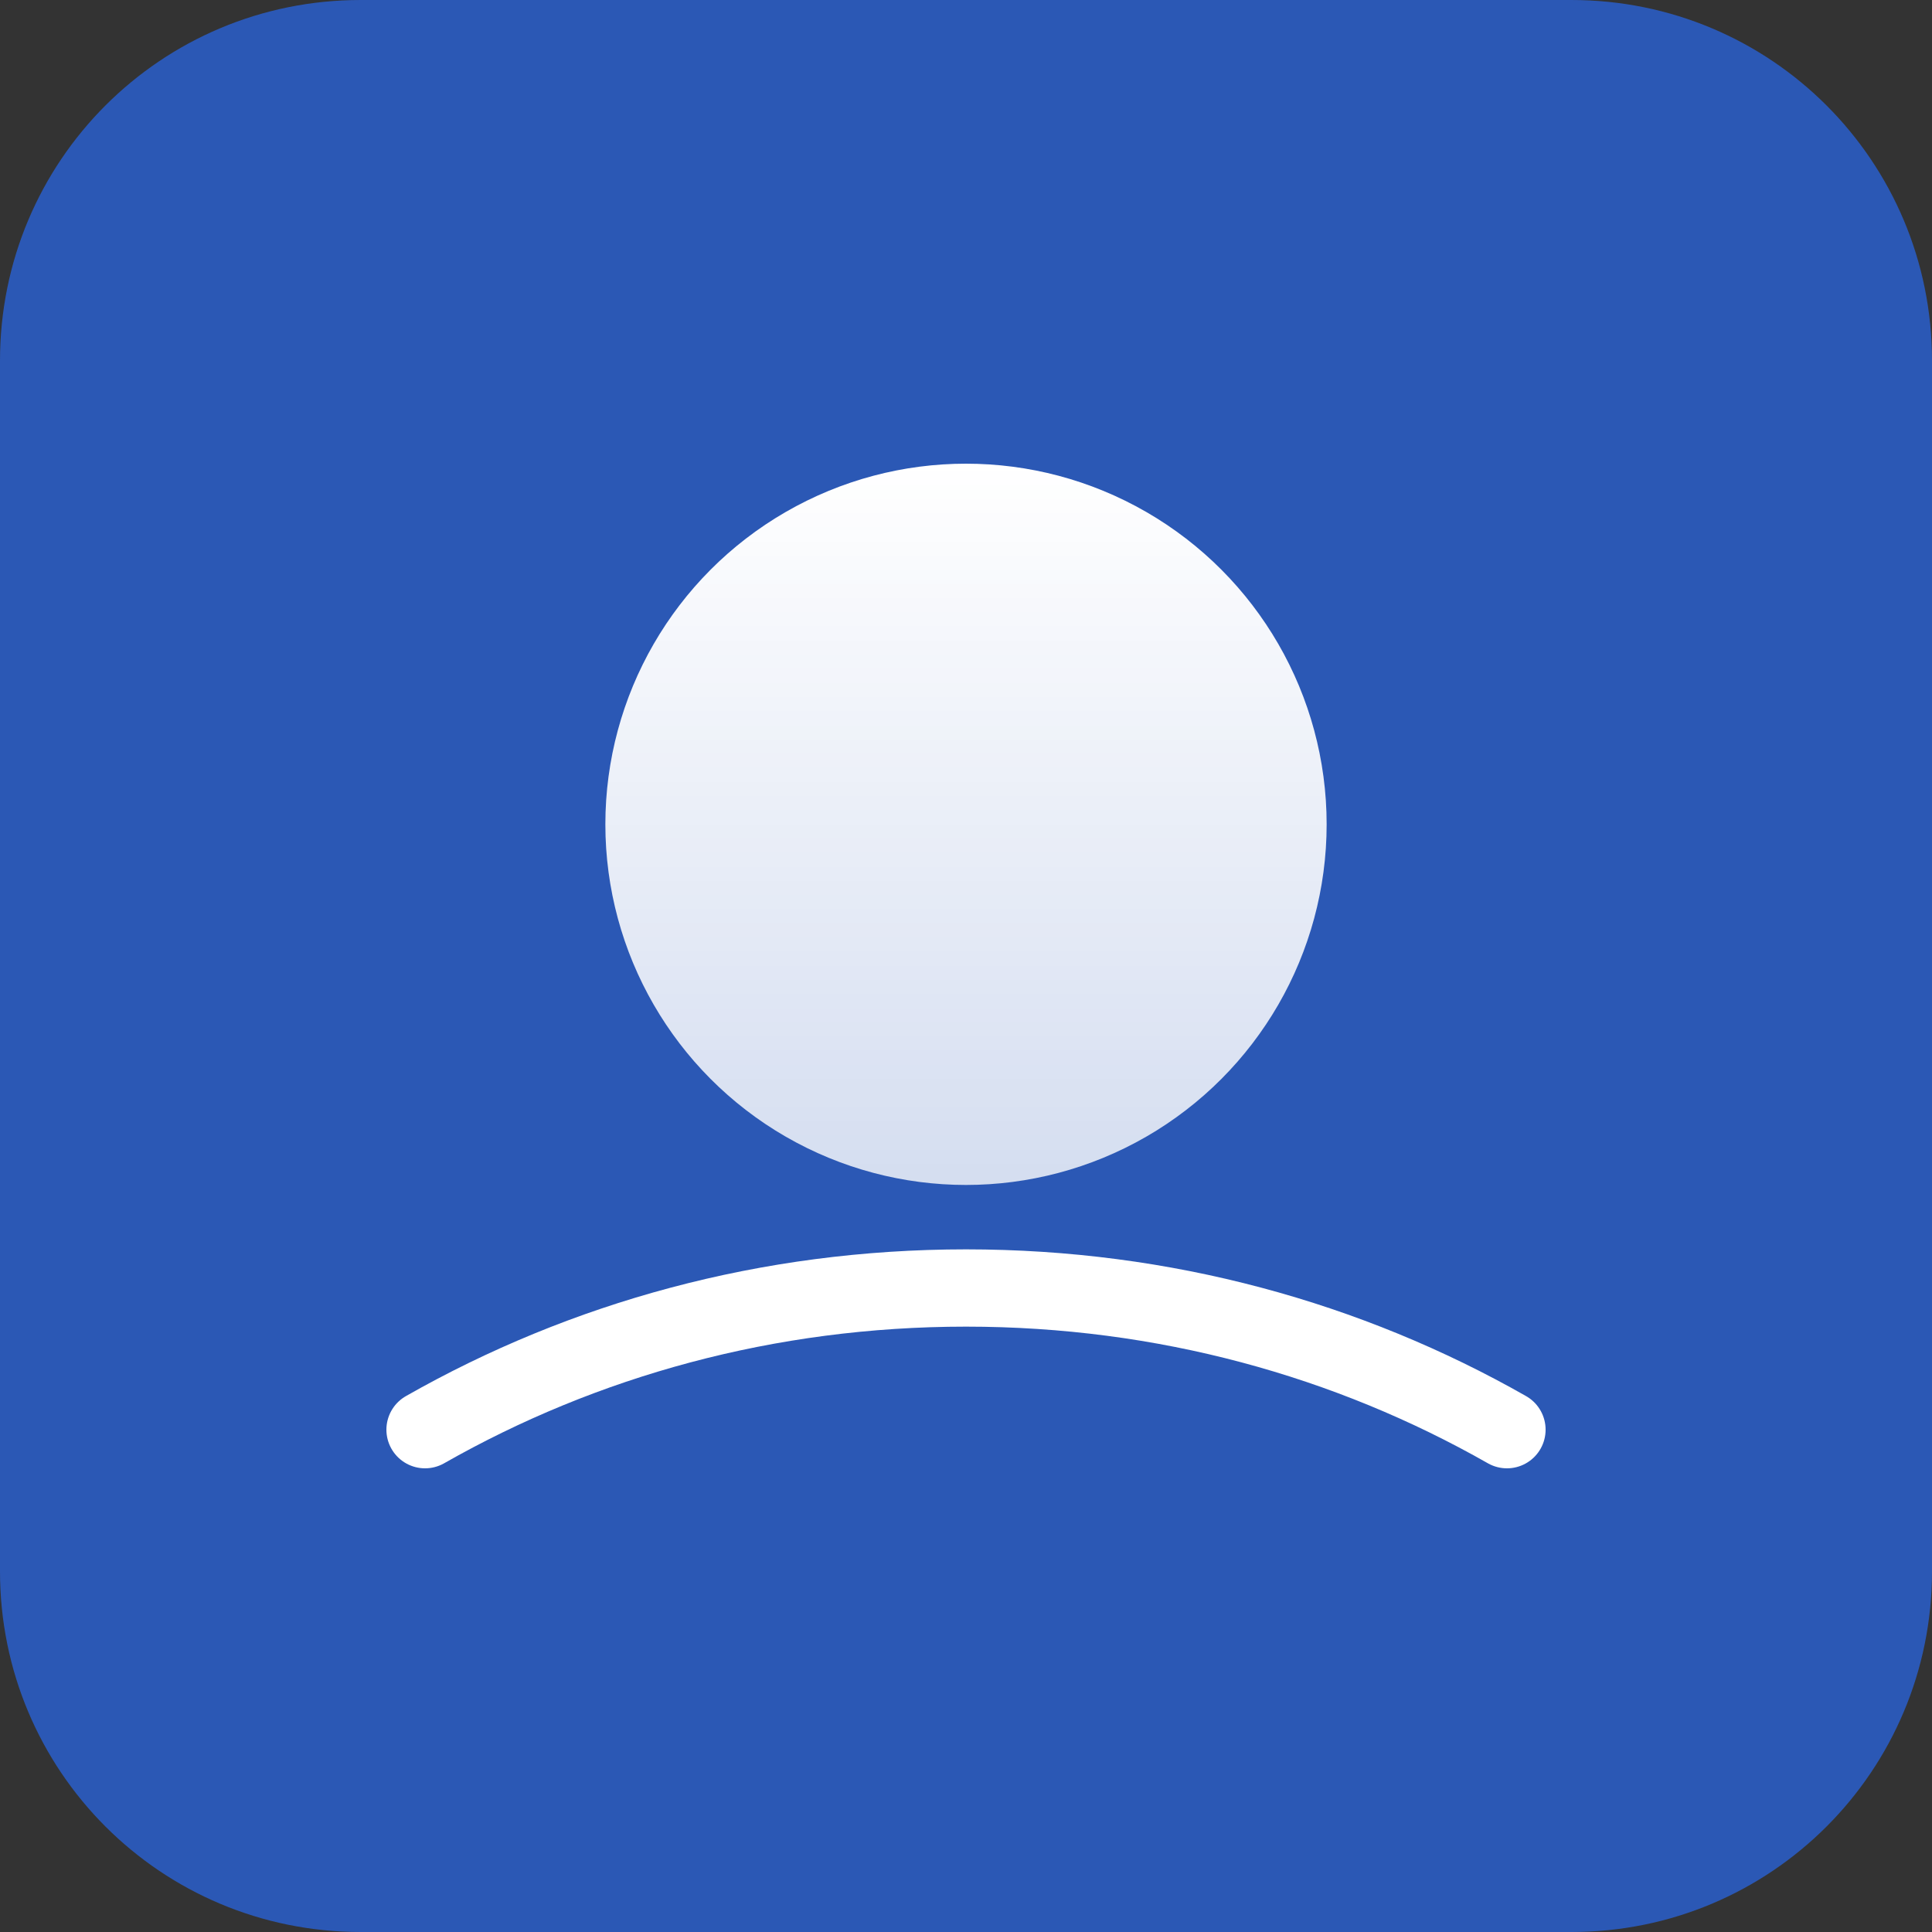 <?xml version="1.0" encoding="utf-8"?>
<!-- Generator: Adobe Illustrator 26.0.1, SVG Export Plug-In . SVG Version: 6.00 Build 0)  -->
<svg version="1.1" id="图层_1" xmlns="http://www.w3.org/2000/svg" xmlns:xlink="http://www.w3.org/1999/xlink" x="0px" y="0px"
	 viewBox="0 0 150 150" style="enable-background:new 0 0 150 150;" xml:space="preserve">
<rect x="0" y="0" width="150" height="150" fill="#333333" stroke="none"/>
<style type="text/css">
	.st0{fill:#2968ED;fill-opacity:0.7;}
	.st1{fill:url(#SVGID_1_);}
	.st2{fill:none;stroke:#FFFFFF;stroke-width:6;stroke-linecap:round;}
</style>
<g>
	<path class="st0" d="M28,0h94c15.5,0,28,12.5,28,28v94c0,15.5-12.5,28-28,28H28c-15.5,0-28-12.5-28-28V28C0,12.5,12.5,0,28,0z"/>
</g>
<linearGradient id="SVGID_1_" gradientUnits="userSpaceOnUse" x1="75" y1="114" x2="75" y2="58" gradientTransform="matrix(1 0 0 -1 0 150)">
	<stop  offset="0" style="stop-color:#FFFFFF"/>
	<stop  offset="1" style="stop-color:#FFFFFF;stop-opacity:0.8"/>
</linearGradient>
<circle class="st1" cx="75" cy="64" r="28"/>
<path class="st2" d="M33,111c12.3-7,26.6-11,42-11s29.7,4,42,11"/>
</svg>
